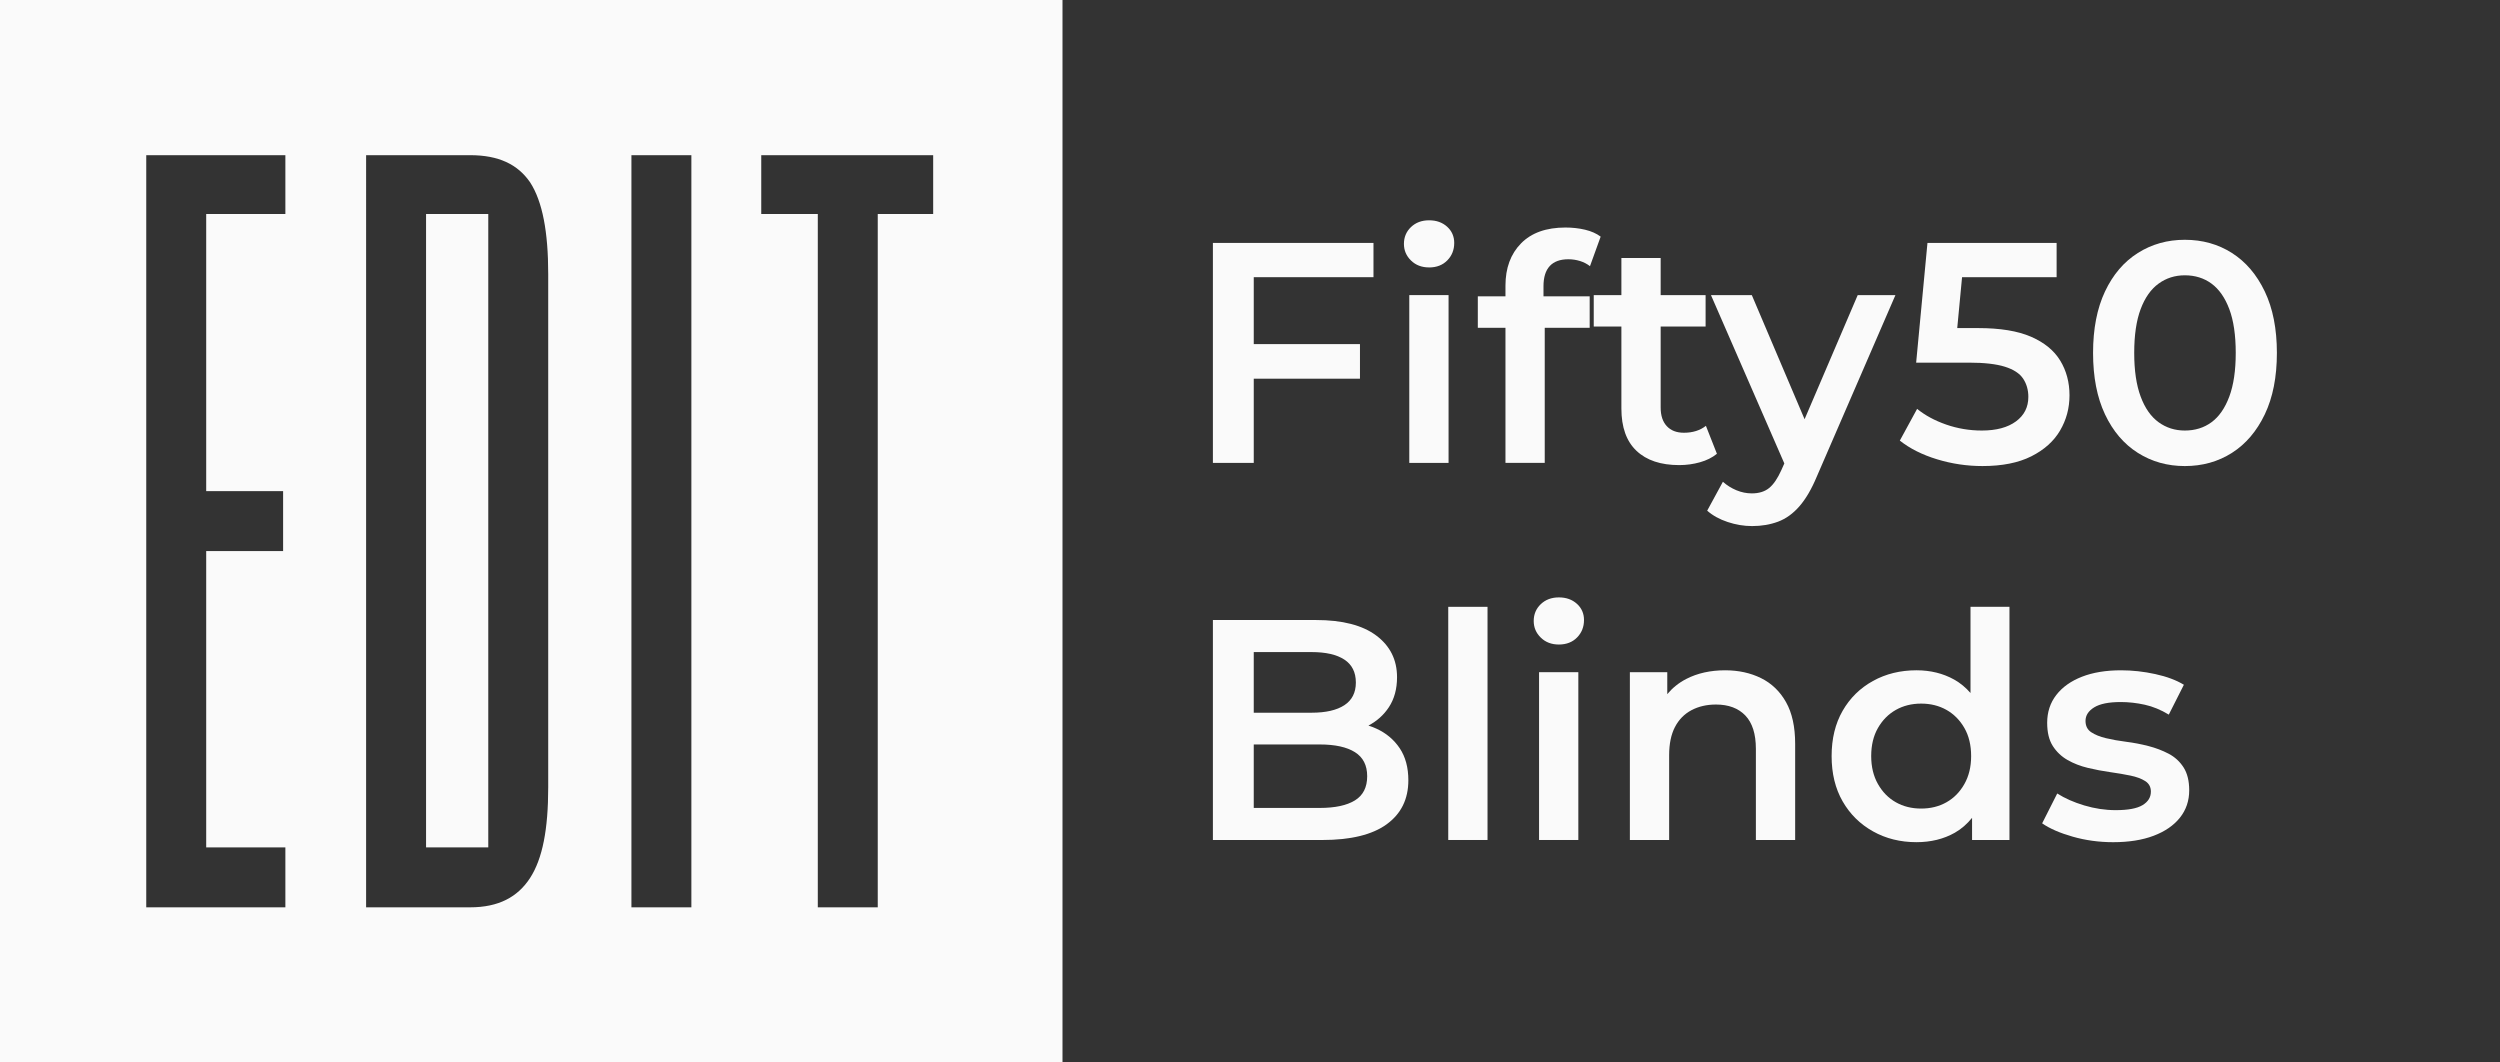 <?xml version="1.0" encoding="UTF-8"?>
<svg id="Layer_1" data-name="Layer 1" xmlns="http://www.w3.org/2000/svg" xmlns:xlink="http://www.w3.org/1999/xlink" viewBox="0 0 200 85">
  <rect x="0" y="0" width="200" height="85" fill="#333333" stroke="none"/>
  <defs>
    <style>
      .cls-1 {
        fill: none;
      }

      .cls-2 {
        fill: #fafafa;
      }

      .cls-3 {
        clip-path: url(#clippath);
      }
    </style>
    <clipPath id="clippath">
      <rect class="cls-1" width="85" height="85"/>
    </clipPath>
  </defs>
  <g>
    <g>
      <rect class="cls-2" x="34.085" y="17.12" width="4.977" height="50.671"/>
      <g class="cls-3">
        <path class="cls-2" d="M74.654,17.12h-4.434v55.466h-4.796V17.12h-4.524v-4.706h13.754s0,4.706,0,4.706ZM55.31,72.586h-4.796V12.415h4.796v60.171-0ZM43.857,62.995c0,3.347-.453,5.701-1.448,7.239-.995,1.538-2.533,2.352-4.796,2.352h-8.324V12.414h8.324c2.263,0,3.801.724,4.796,2.173.996,1.537,1.448,3.981,1.448,7.329v41.079h0ZM22.83,17.12h-6.334v22.169h6.153v4.795h-6.153v23.707h6.334v4.796h-11.13V12.414h11.13s0,4.706,0,4.706ZM0,85h85V0H0v85Z"/>
      </g>
    </g>
    <g>
      <polygon class="cls-2" points="100.3 30.295 108.797 30.295 108.797 27.529 100.3 27.529 100.3 22.175 109.878 22.175 109.878 19.434 97.032 19.434 97.032 37.032 100.3 37.032 100.3 30.295"/>
      <path class="cls-2" d="M114.327,21.396c.603,0,1.089-.189,1.458-.566.369-.377.553-.842.553-1.396,0-.519-.189-.951-.566-1.295-.377-.343-.859-.515-1.446-.515-.587,0-1.068.18-1.446.54-.377.361-.566.809-.566,1.345,0,.52.188.964.566,1.332.377.369.859.553,1.446.553h0Z"/>
      <rect class="cls-2" x="112.743" y="23.608" width="3.142" height="13.424"/>
      <path class="cls-2" d="M123.981,21.282c.335-.36.83-.541,1.483-.541.318,0,.628.046.93.138.302.093.57.231.804.415l.855-2.363c-.336-.251-.75-.435-1.244-.553-.495-.117-1.018-.176-1.571-.176-1.542,0-2.727.423-3.557,1.27-.83.847-1.244,1.973-1.244,3.381v.855h-2.212v2.514h2.212v10.81h3.142v-10.81h3.595v-2.514h-3.695v-.804c0-.72.167-1.261.503-1.622h0Z"/>
      <path class="cls-2" d="M130.918,36.064c.804.763,1.944,1.144,3.419,1.144.57,0,1.123-.076,1.659-.226.536-.151.989-.377,1.357-.679l-.88-2.237c-.469.369-1.056.553-1.76.553-.587,0-1.043-.176-1.37-.528s-.49-.846-.49-1.483v-6.486h3.595v-2.514h-3.595v-2.967h-3.142v2.967h-2.212v2.514h2.212v6.561c0,1.492.402,2.619,1.206,3.381Z"/>
      <path class="cls-2" d="M148.617,23.608l-4.25,9.93-4.222-9.93h-3.268l5.869,13.466-.238.537c-.302.67-.628,1.148-.98,1.433-.352.285-.813.427-1.383.427-.419,0-.83-.084-1.232-.251-.402-.168-.763-.394-1.081-.679l-1.257,2.313c.435.385.98.687,1.634.905.653.218,1.307.327,1.961.327.754,0,1.446-.118,2.074-.352s1.198-.645,1.71-1.232c.511-.587.976-1.382,1.395-2.388l6.285-14.505h-3.016v0h-0Z"/>
      <path class="cls-2" d="M164.806,34.442c.503-.855.754-1.793.754-2.815,0-1.039-.247-1.965-.742-2.778s-1.274-1.449-2.338-1.911c-1.064-.461-2.468-.691-4.211-.691h-1.69l.386-4.073h7.564v-2.74h-10.332l-.905,9.578h4.249c1.207,0,2.158.109,2.853.327.695.218,1.181.537,1.458.956.277.419.415.905.415,1.458,0,.821-.331,1.475-.993,1.961-.662.486-1.571.729-2.727.729-.989,0-1.94-.159-2.853-.477s-1.688-.737-2.325-1.257l-1.383,2.539c.804.637,1.797,1.136,2.979,1.496s2.392.54,3.632.54c1.575,0,2.878-.259,3.91-.779,1.031-.519,1.797-1.207,2.3-2.062v-0h-0Z"/>
      <path class="cls-2" d="M181.183,23.319c-.645-1.349-1.521-2.376-2.627-3.08-1.106-.704-2.363-1.056-3.771-1.056-1.391,0-2.644.352-3.758,1.056-1.115.704-1.99,1.731-2.627,3.08-.637,1.349-.955,2.988-.955,4.915,0,1.928.318,3.566.955,4.915.637,1.349,1.513,2.376,2.627,3.08,1.114.704,2.367,1.056,3.758,1.056,1.408,0,2.665-.352,3.771-1.056,1.106-.704,1.981-1.73,2.627-3.08.645-1.349.968-2.987.968-4.915,0-1.927-.323-3.565-.968-4.915h0ZM178.343,31.728c-.344.922-.817,1.605-1.421,2.049-.603.444-1.316.666-2.137.666-.788,0-1.487-.222-2.099-.666-.612-.444-1.09-1.127-1.433-2.049-.344-.922-.516-2.087-.516-3.495,0-1.424.172-2.593.516-3.507.343-.913.821-1.592,1.433-2.036.612-.444,1.311-.666,2.099-.666.821,0,1.533.222,2.137.666.603.444,1.077,1.123,1.421,2.036.343.914.516,2.082.516,3.507,0,1.408-.172,2.573-.516,3.495Z"/>
      <path class="cls-2" d="M110.933,65.942c1.157-.838,1.735-2.011,1.735-3.52,0-1.022-.231-1.877-.692-2.564-.461-.687-1.085-1.211-1.873-1.571-.203-.093-.412-.172-.628-.241.674-.356,1.222-.842,1.634-1.468.436-.662.654-1.462.654-2.401,0-1.391-.553-2.502-1.659-3.331s-2.715-1.244-4.826-1.244h-8.246v17.598h8.749c2.279,0,3.997-.419,5.153-1.257h0ZM104.925,52.166c1.14,0,2.015.201,2.627.603.611.402.917,1.014.917,1.835,0,.804-.306,1.408-.917,1.81-.612.402-1.488.603-2.627.603h-4.625v-4.852h4.625ZM100.3,64.635v-5.078h5.279c1.223,0,2.162.205,2.815.616.654.411.981,1.052.981,1.923,0,.889-.327,1.533-.981,1.936-.653.402-1.592.603-2.815.603,0,0-5.279,0-5.279,0Z"/>
      <rect class="cls-2" x="115.86" y="48.546" width="3.142" height="18.653"/>
      <path class="cls-2" d="M126.155,48.307c-.377-.343-.859-.515-1.446-.515-.587,0-1.068.18-1.446.54-.377.361-.566.809-.566,1.345,0,.52.188.964.566,1.332.377.369.859.553,1.446.553.603,0,1.089-.189,1.458-.566.369-.377.553-.842.553-1.396,0-.519-.189-.951-.566-1.295Z"/>
      <rect class="cls-2" x="123.125" y="53.775" width="3.142" height="13.424"/>
      <path class="cls-2" d="M140.886,54.252c-.847-.419-1.806-.628-2.878-.628-1.173,0-2.208.23-3.105.691-.608.313-1.109.723-1.521,1.217v-1.757h-2.992v13.424h3.142v-6.788c0-.905.155-1.655.465-2.25.31-.594.75-1.043,1.32-1.345.569-.302,1.223-.453,1.961-.453,1.006,0,1.789.294,2.351.88.561.587.842,1.475.842,2.665v7.29h3.142v-7.693c0-1.357-.243-2.468-.729-3.331-.486-.863-1.152-1.504-1.999-1.923h0Z"/>
      <path class="cls-2" d="M157.64,55.439c-.381-.434-.812-.798-1.307-1.074-.889-.494-1.894-.742-3.017-.742-1.291,0-2.451.285-3.481.855-1.031.57-1.84,1.366-2.426,2.388-.587,1.023-.88,2.229-.88,3.62,0,1.391.293,2.598.88,3.62.586,1.023,1.395,1.823,2.426,2.401,1.031.578,2.191.867,3.481.867,1.157,0,2.179-.252,3.067-.754.533-.302.988-.707,1.382-1.193v1.771h2.992v-18.653h-3.117v6.893h-0ZM157.15,62.724c-.361.637-.838,1.123-1.433,1.458-.595.336-1.27.503-2.024.503-.754,0-1.429-.167-2.023-.503-.595-.335-1.073-.821-1.433-1.458-.361-.637-.541-1.383-.541-2.237,0-.872.18-1.622.541-2.25.36-.628.838-1.11,1.433-1.446.594-.335,1.27-.503,2.023-.503.754,0,1.429.168,2.024.503.594.336,1.072.817,1.433,1.446.36.628.541,1.379.541,2.25,0,.855-.18,1.6-.541,2.237Z"/>
      <path class="cls-2" d="M173.491,60.298c-.495-.26-1.035-.465-1.622-.616-.587-.151-1.177-.264-1.772-.339s-1.135-.172-1.621-.289c-.486-.117-.88-.277-1.182-.478s-.453-.503-.453-.905c0-.436.23-.796.692-1.081.461-.285,1.169-.427,2.124-.427.637,0,1.278.072,1.923.214.645.143,1.286.406,1.923.792l1.207-2.388c-.603-.368-1.366-.653-2.288-.855s-1.835-.302-2.74-.302c-1.206,0-2.25.172-3.13.516s-1.563.83-2.049,1.458-.729,1.37-.729,2.225c0,.771.151,1.391.453,1.861s.695.842,1.181,1.118c.486.277,1.026.486,1.622.629.594.143,1.19.255,1.785.339.595.084,1.135.176,1.622.277.486.101.88.247,1.182.44.302.193.452.474.452.842,0,.452-.222.813-.666,1.081-.444.269-1.161.402-2.15.402-.838,0-1.676-.126-2.514-.377-.838-.252-1.558-.57-2.162-.956l-1.207,2.388c.603.419,1.421.775,2.451,1.068s2.108.44,3.23.44c1.257,0,2.338-.172,3.243-.516s1.605-.825,2.099-1.446c.494-.62.742-1.349.742-2.187,0-.754-.151-1.366-.452-1.835s-.7-.834-1.194-1.094h0Z"/>
    </g>
  </g>
  <rect class="cls-1" width="200" height="85"/>
</svg>
